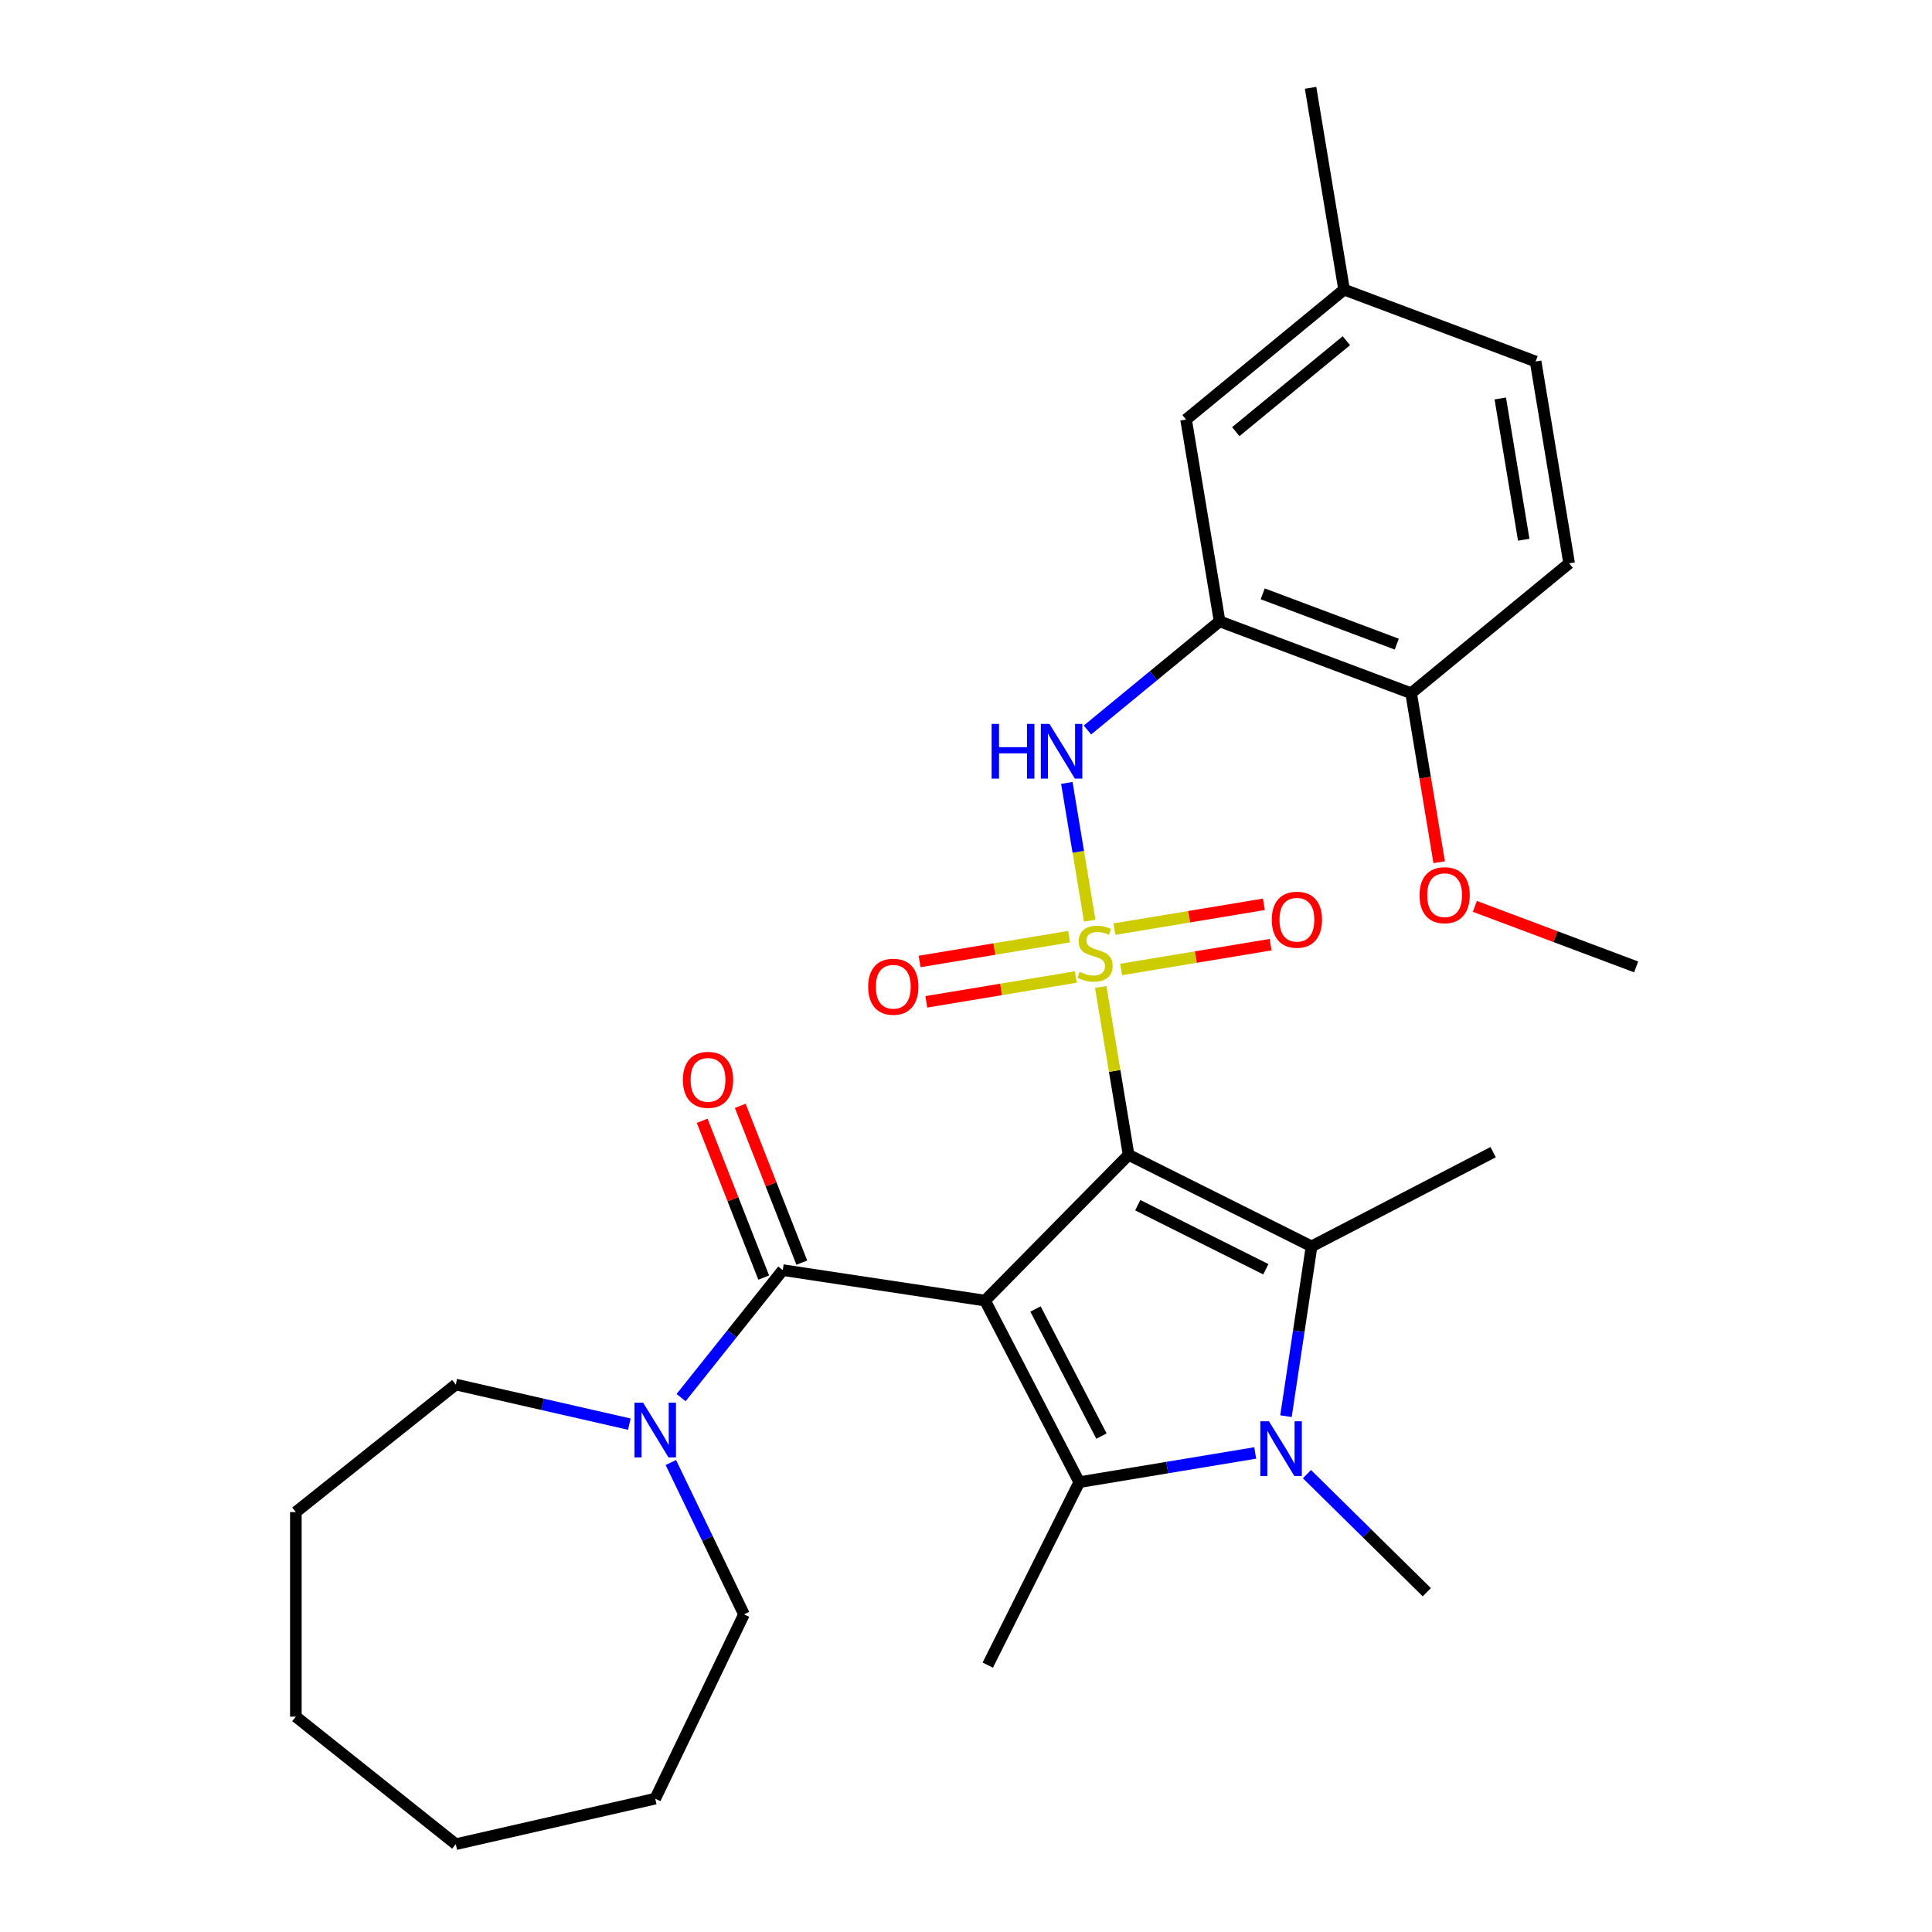 <?xml version='1.0' encoding='iso-8859-1'?>
<svg version='1.1' baseProfile='full'
              xmlns='http://www.w3.org/2000/svg'
                      xmlns:rdkit='http://www.rdkit.org/xml'
                      xmlns:xlink='http://www.w3.org/1999/xlink'
                  xml:space='preserve'
width='1000px' height='1000px' viewBox='0 0 1000 1000'>
<!-- END OF HEADER -->
<rect style='opacity:1.0;fill:#FFFFFF;stroke:none' width='1000' height='1000' x='0' y='0'> </rect>
<path class='bond-0' d='M 584.167,597.76 L 576.949,554.297' style='fill:none;fill-rule:evenodd;stroke:#000000;stroke-width:6px;stroke-linecap:butt;stroke-linejoin:miter;stroke-opacity:1' />
<path class='bond-0' d='M 576.949,554.297 L 569.732,510.835' style='fill:none;fill-rule:evenodd;stroke:#CCCC00;stroke-width:6px;stroke-linecap:butt;stroke-linejoin:miter;stroke-opacity:1' />
<path class='bond-1' d='M 584.167,597.76 L 509.858,673.188' style='fill:none;fill-rule:evenodd;stroke:#000000;stroke-width:6px;stroke-linecap:butt;stroke-linejoin:miter;stroke-opacity:1' />
<path class='bond-2' d='M 584.167,597.76 L 678.866,645.123' style='fill:none;fill-rule:evenodd;stroke:#000000;stroke-width:6px;stroke-linecap:butt;stroke-linejoin:miter;stroke-opacity:1' />
<path class='bond-2' d='M 588.899,623.804 L 655.189,656.958' style='fill:none;fill-rule:evenodd;stroke:#000000;stroke-width:6px;stroke-linecap:butt;stroke-linejoin:miter;stroke-opacity:1' />
<path class='bond-6' d='M 564.037,476.541 L 558.117,440.889' style='fill:none;fill-rule:evenodd;stroke:#CCCC00;stroke-width:6px;stroke-linecap:butt;stroke-linejoin:miter;stroke-opacity:1' />
<path class='bond-6' d='M 558.117,440.889 L 552.196,405.237' style='fill:none;fill-rule:evenodd;stroke:#0000FF;stroke-width:6px;stroke-linecap:butt;stroke-linejoin:miter;stroke-opacity:1' />
<path class='bond-9' d='M 580.283,501.805 L 618.971,495.381' style='fill:none;fill-rule:evenodd;stroke:#CCCC00;stroke-width:6px;stroke-linecap:butt;stroke-linejoin:miter;stroke-opacity:1' />
<path class='bond-9' d='M 618.971,495.381 L 657.658,488.956' style='fill:none;fill-rule:evenodd;stroke:#FF0000;stroke-width:6px;stroke-linecap:butt;stroke-linejoin:miter;stroke-opacity:1' />
<path class='bond-9' d='M 576.814,480.915 L 615.502,474.49' style='fill:none;fill-rule:evenodd;stroke:#CCCC00;stroke-width:6px;stroke-linecap:butt;stroke-linejoin:miter;stroke-opacity:1' />
<path class='bond-9' d='M 615.502,474.49 L 654.189,468.066' style='fill:none;fill-rule:evenodd;stroke:#FF0000;stroke-width:6px;stroke-linecap:butt;stroke-linejoin:miter;stroke-opacity:1' />
<path class='bond-10' d='M 553.36,484.81 L 514.672,491.234' style='fill:none;fill-rule:evenodd;stroke:#CCCC00;stroke-width:6px;stroke-linecap:butt;stroke-linejoin:miter;stroke-opacity:1' />
<path class='bond-10' d='M 514.672,491.234 L 475.984,497.659' style='fill:none;fill-rule:evenodd;stroke:#FF0000;stroke-width:6px;stroke-linecap:butt;stroke-linejoin:miter;stroke-opacity:1' />
<path class='bond-10' d='M 556.829,505.7 L 518.141,512.125' style='fill:none;fill-rule:evenodd;stroke:#CCCC00;stroke-width:6px;stroke-linecap:butt;stroke-linejoin:miter;stroke-opacity:1' />
<path class='bond-10' d='M 518.141,512.125 L 479.453,518.549' style='fill:none;fill-rule:evenodd;stroke:#FF0000;stroke-width:6px;stroke-linecap:butt;stroke-linejoin:miter;stroke-opacity:1' />
<path class='bond-3' d='M 509.858,673.188 L 558.633,767.169' style='fill:none;fill-rule:evenodd;stroke:#000000;stroke-width:6px;stroke-linecap:butt;stroke-linejoin:miter;stroke-opacity:1' />
<path class='bond-3' d='M 535.971,677.531 L 570.112,743.317' style='fill:none;fill-rule:evenodd;stroke:#000000;stroke-width:6px;stroke-linecap:butt;stroke-linejoin:miter;stroke-opacity:1' />
<path class='bond-5' d='M 509.858,673.188 L 405.158,657.407' style='fill:none;fill-rule:evenodd;stroke:#000000;stroke-width:6px;stroke-linecap:butt;stroke-linejoin:miter;stroke-opacity:1' />
<path class='bond-4' d='M 678.866,645.123 L 672.242,689.069' style='fill:none;fill-rule:evenodd;stroke:#000000;stroke-width:6px;stroke-linecap:butt;stroke-linejoin:miter;stroke-opacity:1' />
<path class='bond-4' d='M 672.242,689.069 L 665.618,733.016' style='fill:none;fill-rule:evenodd;stroke:#0000FF;stroke-width:6px;stroke-linecap:butt;stroke-linejoin:miter;stroke-opacity:1' />
<path class='bond-16' d='M 678.866,645.123 L 772.846,596.349' style='fill:none;fill-rule:evenodd;stroke:#000000;stroke-width:6px;stroke-linecap:butt;stroke-linejoin:miter;stroke-opacity:1' />
<path class='bond-17' d='M 558.633,767.169 L 511.27,861.868' style='fill:none;fill-rule:evenodd;stroke:#000000;stroke-width:6px;stroke-linecap:butt;stroke-linejoin:miter;stroke-opacity:1' />
<path class='bond-29' d='M 558.633,767.169 L 604.165,759.607' style='fill:none;fill-rule:evenodd;stroke:#000000;stroke-width:6px;stroke-linecap:butt;stroke-linejoin:miter;stroke-opacity:1' />
<path class='bond-29' d='M 604.165,759.607 L 649.698,752.046' style='fill:none;fill-rule:evenodd;stroke:#0000FF;stroke-width:6px;stroke-linecap:butt;stroke-linejoin:miter;stroke-opacity:1' />
<path class='bond-15' d='M 676.472,763.011 L 707.493,793.571' style='fill:none;fill-rule:evenodd;stroke:#0000FF;stroke-width:6px;stroke-linecap:butt;stroke-linejoin:miter;stroke-opacity:1' />
<path class='bond-15' d='M 707.493,793.571 L 738.513,824.131' style='fill:none;fill-rule:evenodd;stroke:#000000;stroke-width:6px;stroke-linecap:butt;stroke-linejoin:miter;stroke-opacity:1' />
<path class='bond-8' d='M 405.158,657.407 L 378.843,690.405' style='fill:none;fill-rule:evenodd;stroke:#000000;stroke-width:6px;stroke-linecap:butt;stroke-linejoin:miter;stroke-opacity:1' />
<path class='bond-8' d='M 378.843,690.405 L 352.528,723.403' style='fill:none;fill-rule:evenodd;stroke:#0000FF;stroke-width:6px;stroke-linecap:butt;stroke-linejoin:miter;stroke-opacity:1' />
<path class='bond-12' d='M 415.015,653.539 L 399.089,612.961' style='fill:none;fill-rule:evenodd;stroke:#000000;stroke-width:6px;stroke-linecap:butt;stroke-linejoin:miter;stroke-opacity:1' />
<path class='bond-12' d='M 399.089,612.961 L 383.163,572.383' style='fill:none;fill-rule:evenodd;stroke:#FF0000;stroke-width:6px;stroke-linecap:butt;stroke-linejoin:miter;stroke-opacity:1' />
<path class='bond-12' d='M 395.302,661.276 L 379.376,620.698' style='fill:none;fill-rule:evenodd;stroke:#000000;stroke-width:6px;stroke-linecap:butt;stroke-linejoin:miter;stroke-opacity:1' />
<path class='bond-12' d='M 379.376,620.698 L 363.45,580.119' style='fill:none;fill-rule:evenodd;stroke:#FF0000;stroke-width:6px;stroke-linecap:butt;stroke-linejoin:miter;stroke-opacity:1' />
<path class='bond-7' d='M 562.863,377.848 L 597.062,349.728' style='fill:none;fill-rule:evenodd;stroke:#0000FF;stroke-width:6px;stroke-linecap:butt;stroke-linejoin:miter;stroke-opacity:1' />
<path class='bond-7' d='M 597.062,349.728 L 631.261,321.607' style='fill:none;fill-rule:evenodd;stroke:#000000;stroke-width:6px;stroke-linecap:butt;stroke-linejoin:miter;stroke-opacity:1' />
<path class='bond-11' d='M 631.261,321.607 L 730.393,358.812' style='fill:none;fill-rule:evenodd;stroke:#000000;stroke-width:6px;stroke-linecap:butt;stroke-linejoin:miter;stroke-opacity:1' />
<path class='bond-11' d='M 653.572,307.362 L 722.964,333.405' style='fill:none;fill-rule:evenodd;stroke:#000000;stroke-width:6px;stroke-linecap:butt;stroke-linejoin:miter;stroke-opacity:1' />
<path class='bond-13' d='M 631.261,321.607 L 613.916,217.155' style='fill:none;fill-rule:evenodd;stroke:#000000;stroke-width:6px;stroke-linecap:butt;stroke-linejoin:miter;stroke-opacity:1' />
<path class='bond-21' d='M 347.235,756.997 L 366.159,796.292' style='fill:none;fill-rule:evenodd;stroke:#0000FF;stroke-width:6px;stroke-linecap:butt;stroke-linejoin:miter;stroke-opacity:1' />
<path class='bond-21' d='M 366.159,796.292 L 385.082,835.587' style='fill:none;fill-rule:evenodd;stroke:#000000;stroke-width:6px;stroke-linecap:butt;stroke-linejoin:miter;stroke-opacity:1' />
<path class='bond-22' d='M 325.754,737.134 L 280.834,726.882' style='fill:none;fill-rule:evenodd;stroke:#0000FF;stroke-width:6px;stroke-linecap:butt;stroke-linejoin:miter;stroke-opacity:1' />
<path class='bond-22' d='M 280.834,726.882 L 235.913,716.629' style='fill:none;fill-rule:evenodd;stroke:#000000;stroke-width:6px;stroke-linecap:butt;stroke-linejoin:miter;stroke-opacity:1' />
<path class='bond-14' d='M 730.393,358.812 L 812.178,291.564' style='fill:none;fill-rule:evenodd;stroke:#000000;stroke-width:6px;stroke-linecap:butt;stroke-linejoin:miter;stroke-opacity:1' />
<path class='bond-20' d='M 730.393,358.812 L 737.657,402.555' style='fill:none;fill-rule:evenodd;stroke:#000000;stroke-width:6px;stroke-linecap:butt;stroke-linejoin:miter;stroke-opacity:1' />
<path class='bond-20' d='M 737.657,402.555 L 744.921,446.297' style='fill:none;fill-rule:evenodd;stroke:#FF0000;stroke-width:6px;stroke-linecap:butt;stroke-linejoin:miter;stroke-opacity:1' />
<path class='bond-18' d='M 613.916,217.155 L 695.702,149.907' style='fill:none;fill-rule:evenodd;stroke:#000000;stroke-width:6px;stroke-linecap:butt;stroke-linejoin:miter;stroke-opacity:1' />
<path class='bond-18' d='M 639.633,223.425 L 696.883,176.351' style='fill:none;fill-rule:evenodd;stroke:#000000;stroke-width:6px;stroke-linecap:butt;stroke-linejoin:miter;stroke-opacity:1' />
<path class='bond-31' d='M 812.178,291.564 L 794.833,187.112' style='fill:none;fill-rule:evenodd;stroke:#000000;stroke-width:6px;stroke-linecap:butt;stroke-linejoin:miter;stroke-opacity:1' />
<path class='bond-31' d='M 788.686,279.365 L 776.544,206.249' style='fill:none;fill-rule:evenodd;stroke:#000000;stroke-width:6px;stroke-linecap:butt;stroke-linejoin:miter;stroke-opacity:1' />
<path class='bond-19' d='M 695.702,149.907 L 794.833,187.112' style='fill:none;fill-rule:evenodd;stroke:#000000;stroke-width:6px;stroke-linecap:butt;stroke-linejoin:miter;stroke-opacity:1' />
<path class='bond-23' d='M 695.702,149.907 L 678.356,45.455' style='fill:none;fill-rule:evenodd;stroke:#000000;stroke-width:6px;stroke-linecap:butt;stroke-linejoin:miter;stroke-opacity:1' />
<path class='bond-24' d='M 763.385,469.137 L 805.127,484.803' style='fill:none;fill-rule:evenodd;stroke:#FF0000;stroke-width:6px;stroke-linecap:butt;stroke-linejoin:miter;stroke-opacity:1' />
<path class='bond-24' d='M 805.127,484.803 L 846.869,500.469' style='fill:none;fill-rule:evenodd;stroke:#000000;stroke-width:6px;stroke-linecap:butt;stroke-linejoin:miter;stroke-opacity:1' />
<path class='bond-26' d='M 385.082,835.587 L 339.141,930.984' style='fill:none;fill-rule:evenodd;stroke:#000000;stroke-width:6px;stroke-linecap:butt;stroke-linejoin:miter;stroke-opacity:1' />
<path class='bond-25' d='M 235.913,716.629 L 153.131,782.646' style='fill:none;fill-rule:evenodd;stroke:#000000;stroke-width:6px;stroke-linecap:butt;stroke-linejoin:miter;stroke-opacity:1' />
<path class='bond-28' d='M 153.131,782.646 L 153.131,888.529' style='fill:none;fill-rule:evenodd;stroke:#000000;stroke-width:6px;stroke-linecap:butt;stroke-linejoin:miter;stroke-opacity:1' />
<path class='bond-27' d='M 339.141,930.984 L 235.913,954.545' style='fill:none;fill-rule:evenodd;stroke:#000000;stroke-width:6px;stroke-linecap:butt;stroke-linejoin:miter;stroke-opacity:1' />
<path class='bond-30' d='M 235.913,954.545 L 153.131,888.529' style='fill:none;fill-rule:evenodd;stroke:#000000;stroke-width:6px;stroke-linecap:butt;stroke-linejoin:miter;stroke-opacity:1' />
<path  class='atom-1' d='M 558.821 503.028
Q 559.141 503.148, 560.461 503.708
Q 561.781 504.268, 563.221 504.628
Q 564.701 504.948, 566.141 504.948
Q 568.821 504.948, 570.381 503.668
Q 571.941 502.348, 571.941 500.068
Q 571.941 498.508, 571.141 497.548
Q 570.381 496.588, 569.181 496.068
Q 567.981 495.548, 565.981 494.948
Q 563.461 494.188, 561.941 493.468
Q 560.461 492.748, 559.381 491.228
Q 558.341 489.708, 558.341 487.148
Q 558.341 483.588, 560.741 481.388
Q 563.181 479.188, 567.981 479.188
Q 571.261 479.188, 574.981 480.748
L 574.061 483.828
Q 570.661 482.428, 568.101 482.428
Q 565.341 482.428, 563.821 483.588
Q 562.301 484.708, 562.341 486.668
Q 562.341 488.188, 563.101 489.108
Q 563.901 490.028, 565.021 490.548
Q 566.181 491.068, 568.101 491.668
Q 570.661 492.468, 572.181 493.268
Q 573.701 494.068, 574.781 495.708
Q 575.901 497.308, 575.901 500.068
Q 575.901 503.988, 573.261 506.108
Q 570.661 508.188, 566.301 508.188
Q 563.781 508.188, 561.861 507.628
Q 559.981 507.108, 557.741 506.188
L 558.821 503.028
' fill='#CCCC00'/>
<path  class='atom-5' d='M 656.825 735.663
L 666.105 750.663
Q 667.025 752.143, 668.505 754.823
Q 669.985 757.503, 670.065 757.663
L 670.065 735.663
L 673.825 735.663
L 673.825 763.983
L 669.945 763.983
L 659.985 747.583
Q 658.825 745.663, 657.585 743.463
Q 656.385 741.263, 656.025 740.583
L 656.025 763.983
L 652.345 763.983
L 652.345 735.663
L 656.825 735.663
' fill='#0000FF'/>
<path  class='atom-7' d='M 513.256 374.695
L 517.096 374.695
L 517.096 386.735
L 531.576 386.735
L 531.576 374.695
L 535.416 374.695
L 535.416 403.015
L 531.576 403.015
L 531.576 389.935
L 517.096 389.935
L 517.096 403.015
L 513.256 403.015
L 513.256 374.695
' fill='#0000FF'/>
<path  class='atom-7' d='M 543.216 374.695
L 552.496 389.695
Q 553.416 391.175, 554.896 393.855
Q 556.376 396.535, 556.456 396.695
L 556.456 374.695
L 560.216 374.695
L 560.216 403.015
L 556.336 403.015
L 546.376 386.615
Q 545.216 384.695, 543.976 382.495
Q 542.776 380.295, 542.416 379.615
L 542.416 403.015
L 538.736 403.015
L 538.736 374.695
L 543.216 374.695
' fill='#0000FF'/>
<path  class='atom-9' d='M 332.881 726.03
L 342.161 741.03
Q 343.081 742.51, 344.561 745.19
Q 346.041 747.87, 346.121 748.03
L 346.121 726.03
L 349.881 726.03
L 349.881 754.35
L 346.001 754.35
L 336.041 737.95
Q 334.881 736.03, 333.641 733.83
Q 332.441 731.63, 332.081 730.95
L 332.081 754.35
L 328.401 754.35
L 328.401 726.03
L 332.881 726.03
' fill='#0000FF'/>
<path  class='atom-10' d='M 658.274 476.042
Q 658.274 469.242, 661.634 465.442
Q 664.994 461.642, 671.274 461.642
Q 677.554 461.642, 680.914 465.442
Q 684.274 469.242, 684.274 476.042
Q 684.274 482.922, 680.874 486.842
Q 677.474 490.722, 671.274 490.722
Q 665.034 490.722, 661.634 486.842
Q 658.274 482.962, 658.274 476.042
M 671.274 487.522
Q 675.594 487.522, 677.914 484.642
Q 680.274 481.722, 680.274 476.042
Q 680.274 470.482, 677.914 467.682
Q 675.594 464.842, 671.274 464.842
Q 666.954 464.842, 664.594 467.642
Q 662.274 470.442, 662.274 476.042
Q 662.274 481.762, 664.594 484.642
Q 666.954 487.522, 671.274 487.522
' fill='#FF0000'/>
<path  class='atom-11' d='M 449.369 510.733
Q 449.369 503.933, 452.729 500.133
Q 456.089 496.333, 462.369 496.333
Q 468.649 496.333, 472.009 500.133
Q 475.369 503.933, 475.369 510.733
Q 475.369 517.613, 471.969 521.533
Q 468.569 525.413, 462.369 525.413
Q 456.129 525.413, 452.729 521.533
Q 449.369 517.653, 449.369 510.733
M 462.369 522.213
Q 466.689 522.213, 469.009 519.333
Q 471.369 516.413, 471.369 510.733
Q 471.369 505.173, 469.009 502.373
Q 466.689 499.533, 462.369 499.533
Q 458.049 499.533, 455.689 502.333
Q 453.369 505.133, 453.369 510.733
Q 453.369 516.453, 455.689 519.333
Q 458.049 522.213, 462.369 522.213
' fill='#FF0000'/>
<path  class='atom-13' d='M 353.475 558.924
Q 353.475 552.124, 356.835 548.324
Q 360.195 544.524, 366.475 544.524
Q 372.755 544.524, 376.115 548.324
Q 379.475 552.124, 379.475 558.924
Q 379.475 565.804, 376.075 569.724
Q 372.675 573.604, 366.475 573.604
Q 360.235 573.604, 356.835 569.724
Q 353.475 565.844, 353.475 558.924
M 366.475 570.404
Q 370.795 570.404, 373.115 567.524
Q 375.475 564.604, 375.475 558.924
Q 375.475 553.364, 373.115 550.564
Q 370.795 547.724, 366.475 547.724
Q 362.155 547.724, 359.795 550.524
Q 357.475 553.324, 357.475 558.924
Q 357.475 564.644, 359.795 567.524
Q 362.155 570.404, 366.475 570.404
' fill='#FF0000'/>
<path  class='atom-21' d='M 734.738 463.344
Q 734.738 456.544, 738.098 452.744
Q 741.458 448.944, 747.738 448.944
Q 754.018 448.944, 757.378 452.744
Q 760.738 456.544, 760.738 463.344
Q 760.738 470.224, 757.338 474.144
Q 753.938 478.024, 747.738 478.024
Q 741.498 478.024, 738.098 474.144
Q 734.738 470.264, 734.738 463.344
M 747.738 474.824
Q 752.058 474.824, 754.378 471.944
Q 756.738 469.024, 756.738 463.344
Q 756.738 457.784, 754.378 454.984
Q 752.058 452.144, 747.738 452.144
Q 743.418 452.144, 741.058 454.944
Q 738.738 457.744, 738.738 463.344
Q 738.738 469.064, 741.058 471.944
Q 743.418 474.824, 747.738 474.824
' fill='#FF0000'/>
</svg>
